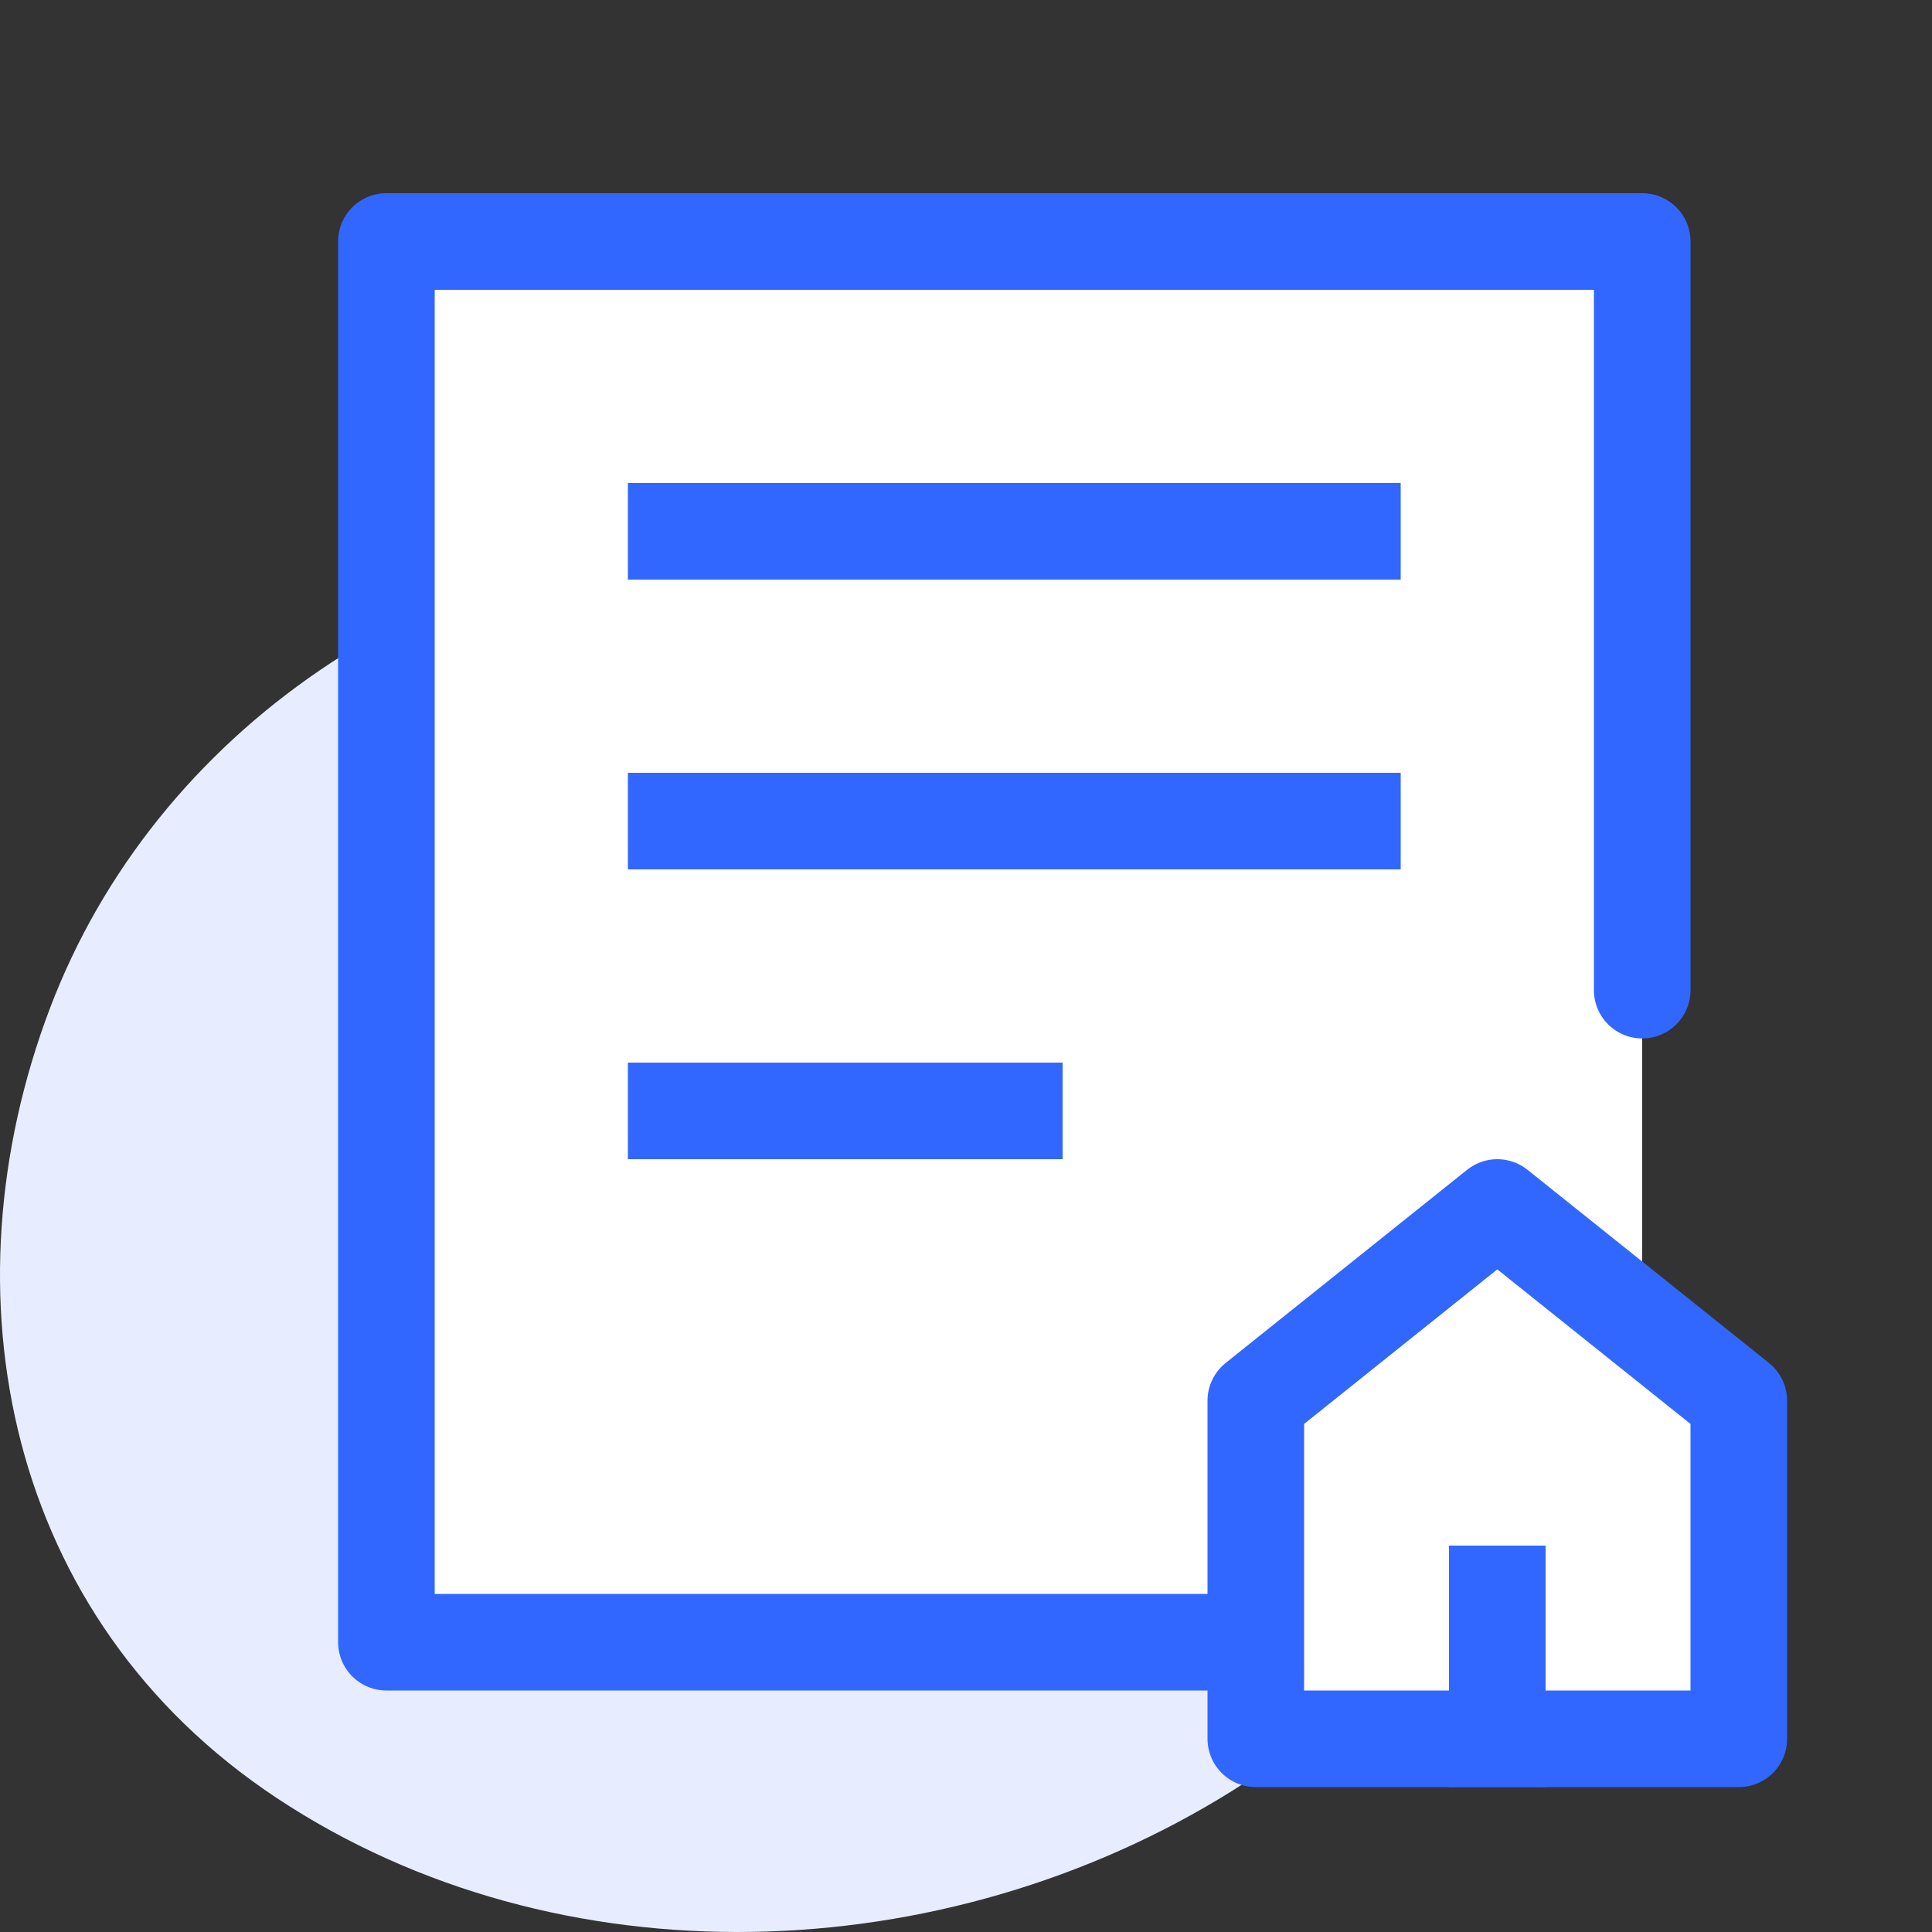 <svg width="40" height="40" viewBox="0 0 40 40" fill="none" xmlns="http://www.w3.org/2000/svg">
<rect x="0" y="0" width="40" height="40" fill="#333333" stroke="none"/>
<path fill-rule="evenodd" clip-rule="evenodd" d="M15.681 11.009C23.168 10.812 30.903 13.729 33.277 20.024C35.7 26.452 31.762 33.174 25.51 37.078C19.552 40.799 11.57 41.093 5.731 37.227C0.109 33.505 -1.202 26.767 1.035 20.873C3.196 15.179 8.905 11.188 15.681 11.009Z" fill="#E7EDFF"/>
<rect x="8" y="5" width="26" height="29" fill="white"/>
<path d="M26 34H8L8 5L34 5V20.5" fill="white" stroke="#3267FF" stroke-width="2" stroke-linecap="round" stroke-linejoin="round"/>
<path d="M14 11H28" stroke="#3267FF" stroke-width="2" stroke-miterlimit="10" stroke-linecap="square"/>
<path d="M14 17H28" stroke="#3267FF" stroke-width="2" stroke-miterlimit="10" stroke-linecap="square"/>
<path d="M14 23L21 23" stroke="#3267FF" stroke-width="2" stroke-miterlimit="10" stroke-linecap="square"/>
<path d="M31 25L26 29V36H31H36V29L31 25Z" fill="white" stroke="#3267FF" stroke-width="2" stroke-linecap="round" stroke-linejoin="round"/>
<path d="M31 33V36" stroke="#3267FF" stroke-width="2" stroke-miterlimit="10" stroke-linecap="square"/>
</svg>
